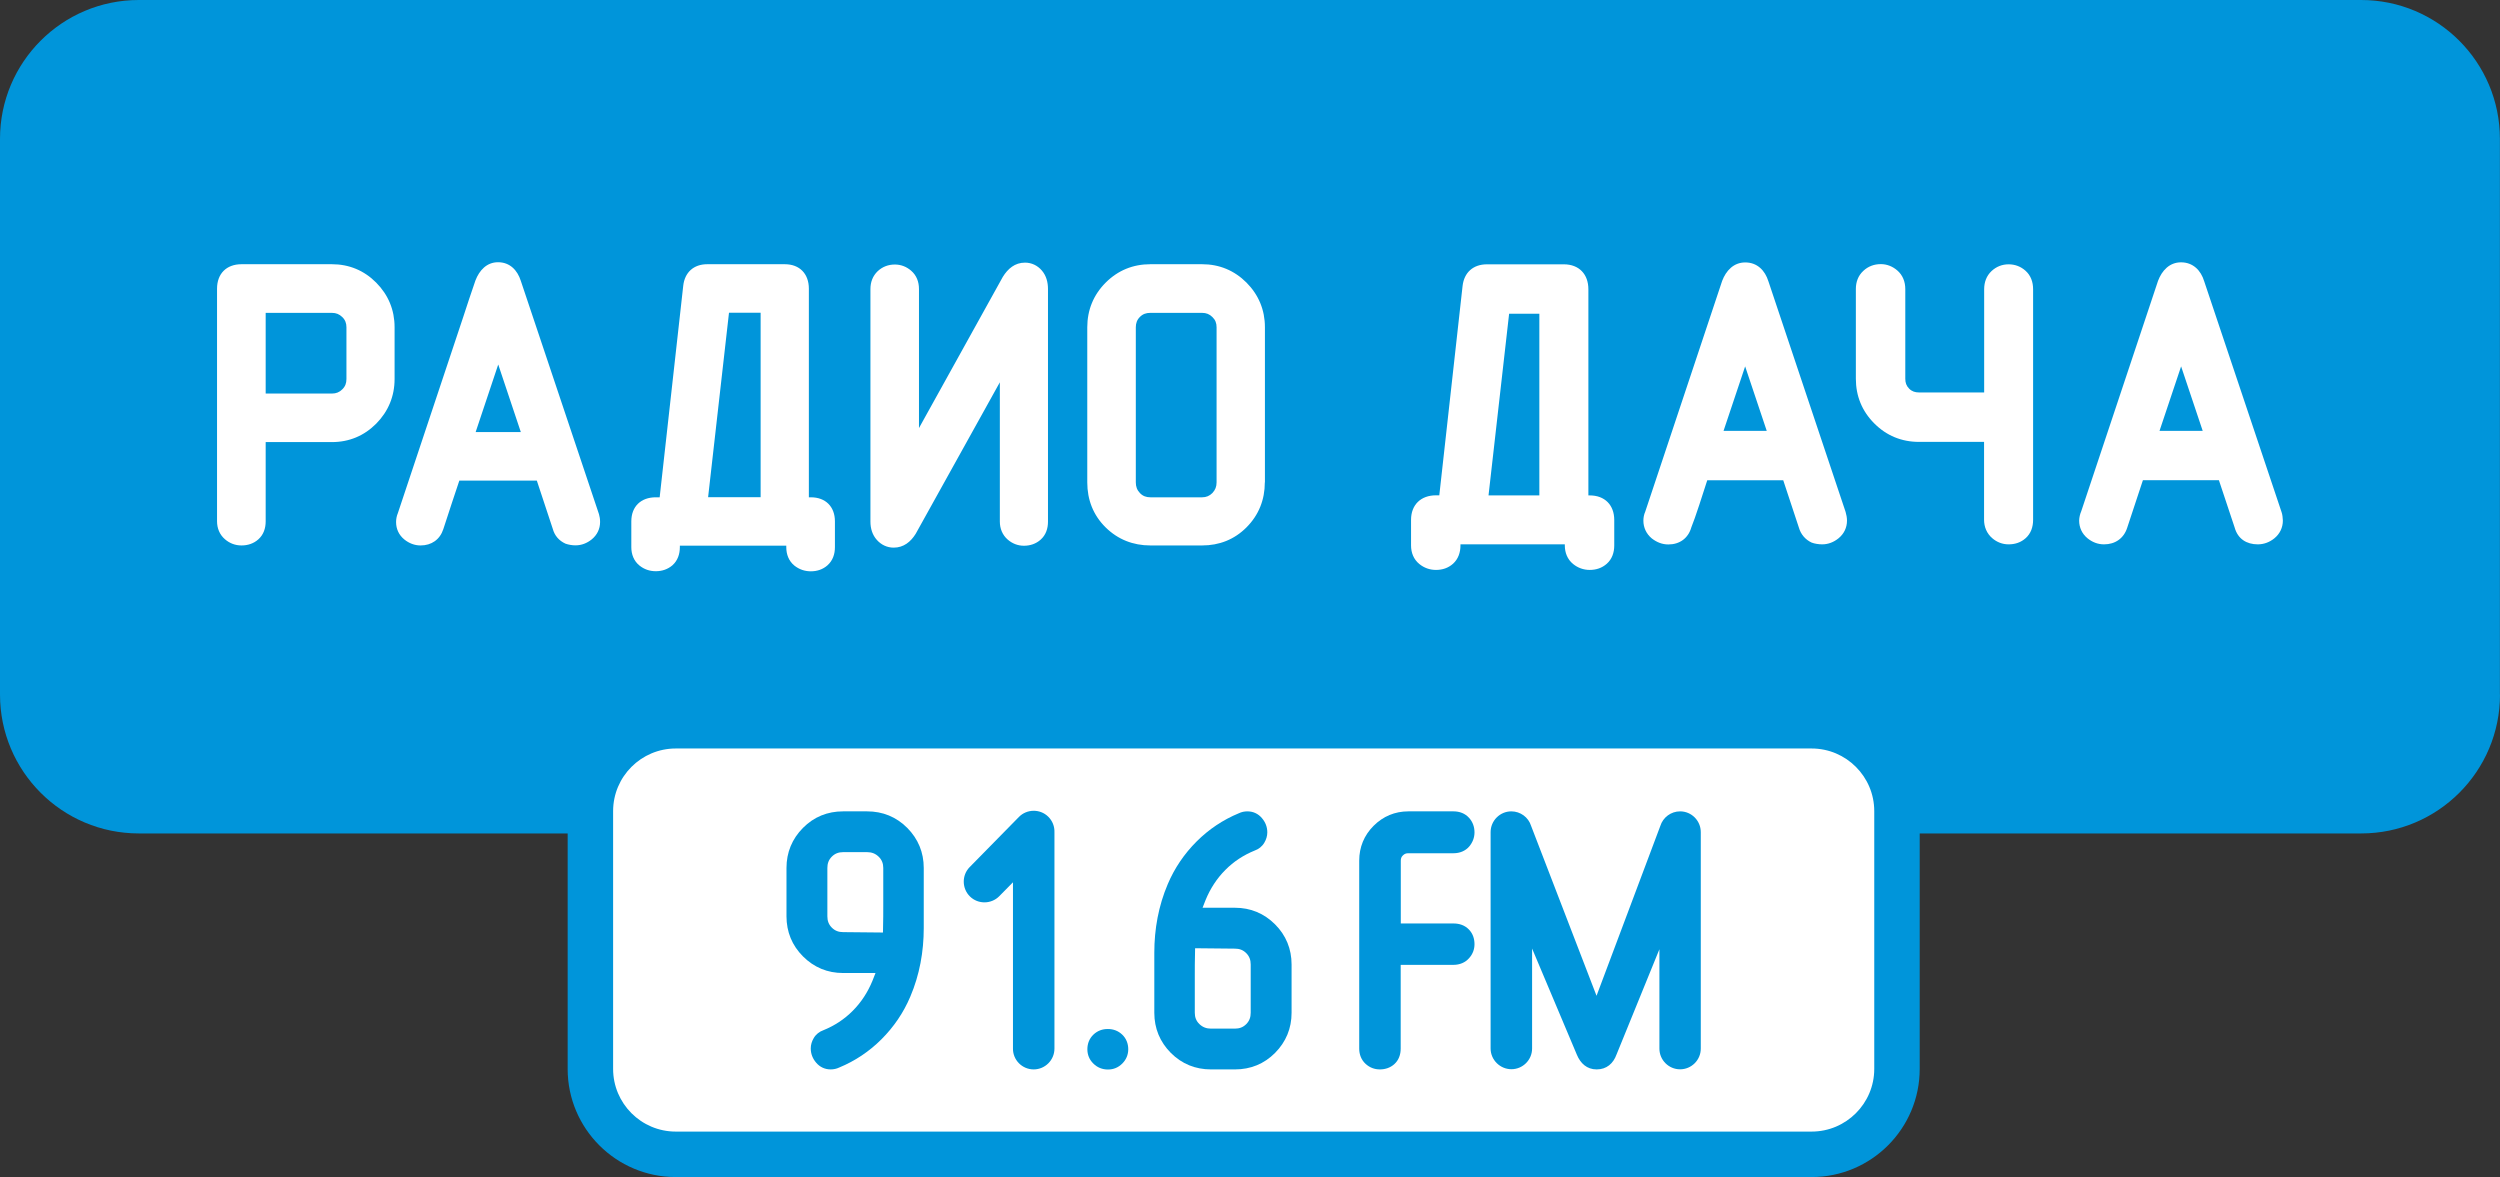 <?xml version="1.0" encoding="UTF-8"?> <svg xmlns="http://www.w3.org/2000/svg" width="1956" height="921" viewBox="0 0 1956 921" fill="none"><rect x="0" y="0" width="1956" height="921" fill="#333333" stroke="none"/><g clip-path="url(#clip0_357_2)"><path fill-rule="evenodd" clip-rule="evenodd" d="M1956 543.431C1956 603.441 1907.36 652.086 1847.36 652.086H108.641C48.639 652.086 0 603.441 0 543.431V108.655C0 48.646 48.639 0 108.641 0H1847.28C1907.28 0 1955.92 48.646 1955.92 108.655V543.431H1956Z" fill="#0095DA"></path><path fill-rule="evenodd" clip-rule="evenodd" d="M207.865 345.969V407.924C207.865 413.294 206.231 418.354 202.106 422.012C198.448 425.281 193.857 426.76 188.954 426.76C184.129 426.76 179.693 425.125 176.035 421.934C171.833 418.354 169.81 413.294 169.81 407.846V225.872C169.81 214.119 177.203 206.725 188.954 206.725H259.695C273.158 206.725 284.91 211.629 294.326 221.124C303.821 230.698 308.723 242.528 308.723 255.994V296.545C308.723 310.01 303.821 321.84 294.404 331.414C284.91 340.987 273.158 345.891 259.695 345.891H207.865V345.969ZM207.865 244.708V307.908H259.773C262.964 307.908 265.532 306.896 267.789 304.639C270.123 302.382 271.057 299.814 271.057 296.545V256.071C271.057 252.88 270.123 250.312 267.789 248.055C265.454 245.797 262.964 244.786 259.695 244.786H207.865V244.708ZM346.857 413.995C344.211 422.167 337.596 426.76 329.035 426.76C324.366 426.76 320.008 425.047 316.35 422.09C312.148 418.665 309.891 413.917 309.891 408.469C309.891 406.056 310.358 403.721 311.292 401.464L362.343 248.288C365.534 238.715 368.569 229.063 371.993 219.412C375.028 211.551 380.787 205.168 389.659 205.168C398.92 205.168 404.835 211.395 407.481 219.723L468.649 402.32C469.194 404.188 469.505 406.134 469.505 408.391C469.505 413.839 467.171 418.587 462.968 422.012C459.311 424.969 455.03 426.682 450.283 426.682C447.637 426.682 444.913 426.215 442.423 425.359C437.365 423.024 433.94 419.132 432.462 413.684L420.01 376.012H359.386C357.518 381.694 355.651 387.376 353.705 393.058L346.857 413.995ZM389.815 285.181L372.149 338.03H407.481L389.815 285.181ZM516.121 389.088L534.565 223.537C535.733 213.107 542.737 206.725 553.321 206.725H614.023C625.696 206.725 632.856 214.275 632.856 225.872V389.088H634.412C645.93 389.088 653.245 396.405 653.245 407.924V428.083C653.245 433.531 651.611 438.512 647.486 442.248C643.829 445.517 639.315 446.996 634.412 446.996C629.665 446.996 625.307 445.517 621.571 442.56C617.135 438.979 615.19 433.764 615.19 428.161V426.915H531.919V428.083C531.919 433.453 530.285 438.512 526.161 442.248C522.425 445.439 517.989 446.918 513.086 446.918C508.339 446.918 503.981 445.439 500.323 442.482C495.887 438.901 493.942 433.687 493.942 428.083V407.924C493.942 396.249 501.491 389.088 513.086 389.088H516.121ZM595.112 244.708H570.364L554.021 389.01H595.112V244.708ZM782.276 299.113L716.437 417.653C712.546 423.958 706.943 428.472 699.239 428.472C694.102 428.472 689.511 426.293 686.087 422.479C682.507 418.509 681.028 413.45 681.028 408.157V226.106C681.028 220.735 682.818 215.909 686.709 212.173C690.445 208.671 695.036 206.959 700.172 206.959C704.92 206.959 709.278 208.671 712.858 211.784C717.138 215.442 719.006 220.579 719.006 226.106V334.916L784.61 216.61C788.579 210.228 794.027 205.48 801.965 205.48C807.179 205.48 811.77 207.737 815.117 211.629C818.619 215.676 819.942 220.813 819.942 226.106V408.157C819.942 413.528 818.308 418.587 814.183 422.245C810.525 425.514 805.934 426.993 801.109 426.993C796.362 426.993 792.003 425.281 788.424 422.167C784.299 418.587 782.276 413.528 782.276 408.08V299.113ZM989.596 377.413C989.596 391.034 984.848 403.02 975.198 412.672C965.704 422.167 953.875 426.76 940.567 426.76H900.022C886.558 426.76 874.651 422.09 865.079 412.672C855.351 403.098 850.682 391.034 850.682 377.413V256.071C850.682 242.606 855.507 230.698 865.079 221.124C874.651 211.551 886.48 206.725 900.022 206.725H940.567C954.031 206.725 965.782 211.629 975.276 221.124C984.771 230.698 989.674 242.528 989.674 255.994V377.413H989.596ZM951.852 377.413V256.071C951.852 252.802 950.918 250.312 948.583 248.055C946.326 245.797 943.758 244.786 940.567 244.786H900.022C896.753 244.786 894.185 245.642 891.85 247.977C889.593 250.234 888.659 252.88 888.659 256.071V377.413C888.659 380.682 889.593 383.406 891.928 385.819C894.185 388.154 896.831 389.088 900.022 389.088H940.567C943.758 389.088 946.326 387.999 948.583 385.741C950.84 383.329 951.852 380.76 951.852 377.413Z" fill="white"></path><path fill-rule="evenodd" clip-rule="evenodd" d="M1628.37 399.985L1688.45 219.723C1691.48 211.706 1697.39 205.246 1706.42 205.246C1715.84 205.246 1721.99 211.551 1724.55 220.034L1785.1 400.685C1785.72 402.164 1786.11 405.744 1786.11 407.301C1786.11 412.749 1783.78 417.653 1779.5 421.155C1775.76 424.191 1771.33 425.903 1766.5 425.903C1757.79 425.903 1750.86 421.7 1748.37 412.672L1736.07 375.701H1676.62L1664.32 412.905C1661.67 421.233 1654.9 425.903 1646.19 425.903C1641.36 425.903 1637 424.191 1633.27 421.155C1628.99 417.653 1626.73 412.749 1626.73 407.301C1626.81 404.81 1627.35 402.32 1628.37 399.985ZM1723.39 337.095L1706.5 286.66L1689.61 337.095H1723.39Z" fill="white"></path><path fill-rule="evenodd" clip-rule="evenodd" d="M1552.41 307.13V226.261C1552.41 220.813 1554.2 215.831 1558.17 212.095C1561.9 208.593 1566.5 206.803 1571.55 206.803C1576.54 206.803 1581.05 208.515 1584.71 211.784C1588.91 215.52 1590.7 220.657 1590.7 226.261V406.756C1590.7 412.282 1588.99 417.419 1584.86 421.077C1581.13 424.424 1576.54 425.903 1571.55 425.903C1566.73 425.903 1562.29 424.191 1558.64 421C1554.43 417.341 1552.33 412.204 1552.33 406.678V345.735H1501.36C1487.82 345.735 1475.91 340.831 1466.42 331.258C1456.84 321.684 1452.02 309.854 1452.02 296.311V226.105C1452.02 220.657 1453.81 215.676 1457.86 211.94C1461.67 208.359 1466.34 206.647 1471.55 206.647C1476.38 206.647 1480.74 208.437 1484.39 211.55C1488.75 215.286 1490.7 220.501 1490.7 226.183V296.389C1490.7 299.424 1491.55 301.915 1493.73 304.094C1495.91 306.273 1498.4 307.052 1501.44 307.052H1552.41V307.13Z" fill="white"></path><path fill-rule="evenodd" clip-rule="evenodd" d="M1126.1 387.609L1144.31 223.848C1145.47 213.185 1152.63 206.803 1163.37 206.803H1223.53C1235.44 206.803 1242.75 214.508 1242.75 226.339V387.609H1243.84C1255.59 387.609 1262.99 395.159 1262.99 406.834V426.759C1262.99 432.285 1261.28 437.422 1257.15 441.081C1253.41 444.427 1248.75 445.906 1243.84 445.906C1239.02 445.906 1234.58 444.35 1230.85 441.314C1226.33 437.656 1224.31 432.441 1224.31 426.681V425.903H1142.67V426.681C1142.67 432.208 1140.96 437.345 1136.84 441.081C1133.1 444.427 1128.51 445.906 1123.53 445.906C1118.7 445.906 1114.27 444.35 1110.53 441.314C1106.02 437.656 1104 432.441 1104 426.681V406.756C1104 394.926 1111.7 387.531 1123.53 387.531H1126.1V387.609ZM1204.39 245.486H1180.73L1164.62 387.609H1204.39V245.486Z" fill="white"></path><path fill-rule="evenodd" clip-rule="evenodd" d="M1444 400.529C1444.63 402.631 1445.09 405.122 1445.09 407.301C1445.09 412.827 1442.76 417.653 1438.48 421.155C1434.74 424.191 1430.38 425.903 1425.64 425.903C1423.15 425.903 1419.72 425.436 1417.39 424.502C1412.41 422.167 1408.91 417.964 1407.43 412.749L1395.21 375.778H1335.75C1332.79 385.041 1326.26 405.511 1323.3 412.593C1320.89 421.155 1314.12 425.981 1305.32 425.981C1300.5 425.981 1296.22 424.268 1292.33 421.233C1288.12 417.73 1285.79 412.827 1285.79 407.379C1285.79 404.888 1286.26 402.475 1287.27 400.218L1347.43 219.723C1350.46 211.784 1356.37 205.324 1365.48 205.324C1374.9 205.324 1380.97 211.628 1383.61 220.112L1444 400.529ZM1382.29 337.095L1365.4 286.659L1348.51 337.095H1382.29Z" fill="white"></path><path fill-rule="evenodd" clip-rule="evenodd" d="M1418.71 905.122H527.406C492.774 905.122 464.68 877.024 464.68 842.388V627.257C464.68 592.622 492.774 564.524 527.406 564.524H1418.71C1453.34 564.524 1481.44 592.622 1481.44 627.257V842.466C1481.44 877.024 1453.34 905.122 1418.71 905.122Z" fill="white"></path><path d="M1417.39 585.617C1444.47 585.617 1466.42 607.643 1466.42 634.652V836.317C1466.42 863.403 1444.39 885.352 1417.39 885.352H528.729C501.646 885.352 479.7 863.325 479.7 836.317V634.652C479.7 607.566 501.724 585.617 528.729 585.617H1417.39ZM1417.39 550.047H528.729C482.035 550.047 444.135 587.952 444.135 634.652V836.317C444.135 883.017 482.035 920.922 528.729 920.922H1417.39C1464.08 920.922 1501.98 883.017 1501.98 836.317V634.652C1501.98 587.952 1464.08 550.047 1417.39 550.047Z" fill="#0095DA"></path><path fill-rule="evenodd" clip-rule="evenodd" d="M808.735 836.707C817.685 836.707 825 829.391 825 820.44V651.153C825.156 646.716 823.521 642.28 820.097 638.933C813.716 632.706 803.365 632.862 797.139 639.244L758.617 678.472C752.391 684.854 752.547 695.206 758.928 701.433C765.31 707.659 775.66 707.504 781.886 701.121L792.548 690.303V820.44C792.47 829.391 799.785 836.707 808.735 836.707Z" fill="#0095DA"></path><path fill-rule="evenodd" clip-rule="evenodd" d="M684.997 761.287H659.627C647.486 761.287 636.902 756.928 628.264 748.288C619.704 739.727 615.345 729.064 615.345 716.922V679.095C615.345 666.953 619.704 656.367 628.264 647.728C636.825 639.088 647.486 634.808 659.627 634.808H678.382C690.6 634.808 701.184 639.088 709.822 647.728C718.383 656.367 722.741 666.953 722.741 679.095V726.106C722.741 744.552 719.472 762.765 712.235 779.733C706.943 792.264 699.316 803.472 689.666 813.123C680.172 822.619 669.043 830.091 656.592 835.228C654.49 836.24 652.234 836.707 649.899 836.707C645.385 836.707 641.416 834.839 638.537 831.414C635.813 828.223 634.334 824.487 634.334 820.284C634.334 817.404 635.19 814.68 636.669 812.189C638.381 809.232 641.105 807.13 644.218 806.041C652.856 802.538 660.638 797.479 667.176 790.863C673.868 784.17 679.005 776.153 682.584 767.435C683.44 765.334 684.219 763.31 684.997 761.287ZM690.834 729.608C690.911 728.052 690.911 726.339 690.911 724.861C691.067 719.568 691.067 714.275 691.067 708.983V679.095C691.067 675.592 689.978 672.712 687.487 670.3C684.919 667.809 681.962 666.719 678.46 666.719H659.704C656.202 666.719 653.323 667.731 650.833 670.222C648.342 672.712 647.331 675.592 647.331 679.095V716.922C647.331 720.424 648.342 723.304 650.833 725.795C653.323 728.285 656.202 729.297 659.704 729.297L690.834 729.608Z" fill="#0095DA"></path><path fill-rule="evenodd" clip-rule="evenodd" d="M855.507 809.465C852.316 812.501 850.76 816.548 850.76 820.907C850.76 825.265 852.316 829.079 855.429 832.115C858.542 835.228 862.433 836.785 866.869 836.785C871.227 836.785 874.963 835.228 878.076 832.115C881.111 829.079 882.745 825.265 882.745 820.907C882.745 816.548 881.189 812.501 877.998 809.465C874.963 806.585 871.149 805.106 866.947 805.106C862.511 805.029 858.62 806.507 855.507 809.465Z" fill="#0095DA"></path><path fill-rule="evenodd" clip-rule="evenodd" d="M1249.13 779.11L1299.02 646.249C1301.12 639.478 1307.42 634.808 1314.51 634.808C1323.46 634.808 1330.69 642.124 1330.69 651.075V820.44C1330.69 829.391 1323.38 836.629 1314.51 836.629C1305.56 836.629 1298.32 829.313 1298.32 820.44V742.684L1264.78 825.032C1262.21 832.115 1256.99 836.707 1249.21 836.707C1241.59 836.707 1236.53 831.959 1233.73 825.188L1198.71 742.14V820.362C1198.71 829.313 1191.39 836.551 1182.52 836.551C1173.65 836.551 1166.25 829.235 1166.25 820.362V651.075C1166.25 642.124 1173.57 634.808 1182.44 634.808C1189.52 634.808 1195.83 639.4 1197.93 646.171L1249.13 779.11Z" fill="#0095DA"></path><path fill-rule="evenodd" clip-rule="evenodd" d="M1095.9 754.904V820.44C1095.9 825.11 1094.42 829.391 1090.92 832.582C1087.81 835.384 1083.84 836.707 1079.64 836.707C1075.43 836.707 1071.7 835.306 1068.51 832.426C1065.08 829.313 1063.45 825.032 1063.45 820.44V673.413C1063.45 662.828 1067.26 653.565 1074.73 646.093C1082.13 638.699 1091.39 634.808 1101.89 634.808H1137.23C1141.89 634.808 1146.25 636.364 1149.44 639.945C1152.32 643.136 1153.65 647.027 1153.65 651.308C1153.65 655.356 1152.17 659.092 1149.6 662.205C1146.49 665.863 1142.05 667.575 1137.23 667.575H1101.89C1100.1 667.575 1098.86 668.042 1097.61 669.288C1096.37 670.455 1095.98 671.778 1095.98 673.491V722.526H1137.23C1141.82 722.526 1146.1 723.927 1149.29 727.273C1152.32 730.387 1153.65 734.434 1153.65 738.715C1153.65 742.762 1152.25 746.498 1149.52 749.534C1146.41 753.192 1141.97 754.904 1137.15 754.904H1095.9Z" fill="#0095DA"></path><path fill-rule="evenodd" clip-rule="evenodd" d="M940.878 710.228H966.249C978.389 710.228 988.973 714.587 997.611 723.226C1006.17 731.788 1010.53 742.451 1010.53 754.593V792.42C1010.53 804.562 1006.17 815.147 997.611 823.787C989.051 832.426 978.389 836.707 966.249 836.707H947.493C935.275 836.707 924.691 832.426 916.053 823.787C907.492 815.147 903.134 804.562 903.134 792.42V745.409C903.134 726.962 906.403 708.749 913.64 691.781C918.932 679.25 926.559 668.042 936.209 658.391C945.703 648.895 956.832 641.423 969.284 636.286C971.385 635.275 973.642 634.808 975.976 634.808C980.49 634.808 984.459 636.676 987.339 640.1C990.062 643.291 991.541 647.027 991.541 651.23C991.541 654.11 990.685 656.834 989.206 659.325C987.494 662.283 984.77 664.384 981.658 665.474C973.019 668.976 965.237 674.036 958.7 680.651C952.007 687.345 946.871 695.362 943.291 704.079C942.435 706.103 941.657 708.204 940.878 710.228ZM935.042 741.906C934.964 743.463 934.964 745.175 934.964 746.654C934.808 751.947 934.808 757.239 934.808 762.532V792.42C934.808 795.922 935.898 798.802 938.388 801.215C940.956 803.706 943.913 804.795 947.415 804.795H966.171C969.673 804.795 972.552 803.783 975.043 801.293C977.533 798.802 978.545 795.922 978.545 792.42V754.593C978.545 751.09 977.533 748.211 975.043 745.72C972.552 743.229 969.673 742.217 966.171 742.217L935.042 741.906Z" fill="#0095DA"></path></g><defs><clipPath id="clip0_357_2"><rect width="1956" height="921" fill="white"></rect></clipPath></defs></svg> 